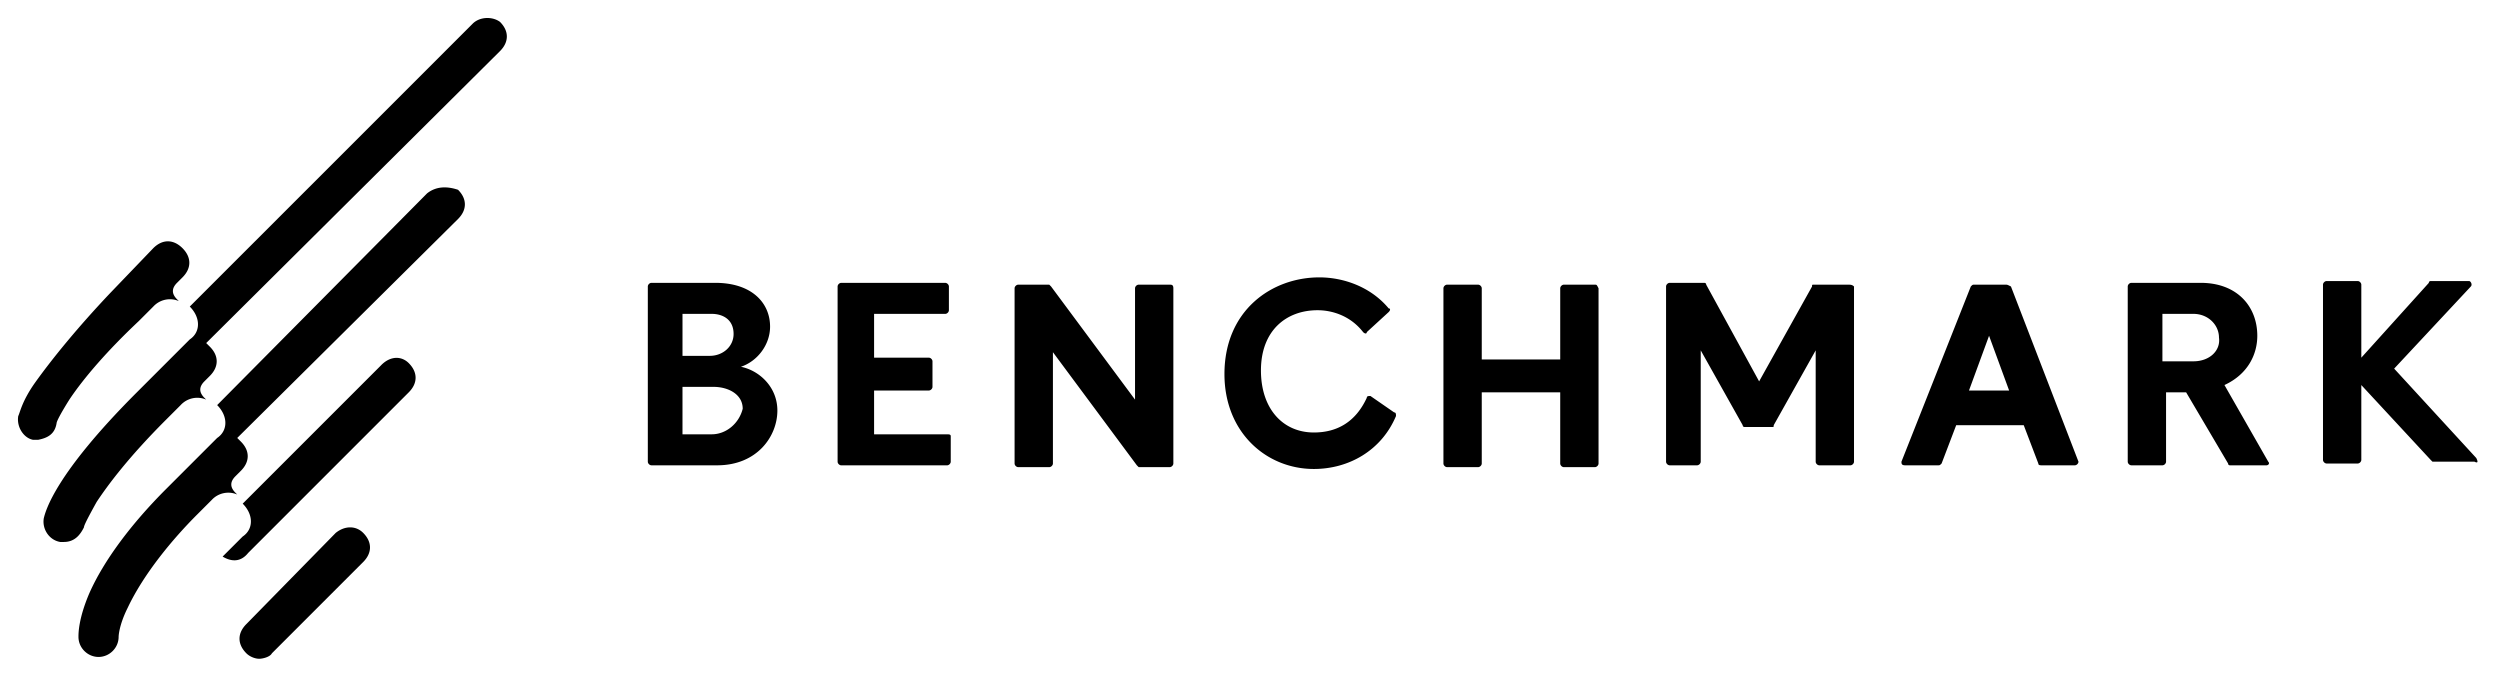 <?xml version="1.0" encoding="UTF-8"?> <svg xmlns="http://www.w3.org/2000/svg" xmlns:v="https://vecta.io/nano" width="225" height="61" fill="#000"><path d="M85.237 39.088h-6.569v-3.942h4.927c.164 0 .328-.164.328-.328v-2.299c0-.164-.164-.328-.328-.328h-4.927v-3.942h6.405c.164 0 .328-.164.328-.328v-2.135c0-.164-.164-.328-.328-.328h-9.361c-.164 0-.328.164-.328.328v15.766c0 .164.164.328.328.328h9.526c.164 0 .329-.164.329-.328v-2.299c0-.164-.164-.164-.329-.164h0zm20.037-13.468h-2.792c-.165 0-.329.164-.329.328v10.018l-7.555-10.182-.164-.164h-2.792c-.164 0-.329.164-.329.328v15.766c0 .164.164.328.329.328h2.792c.164 0 .329-.164.329-.328V31.697l7.554 10.182.165.164h2.792c.164 0 .328-.164.328-.328V25.949c0-.328-.164-.328-.328-.328zm18.065 10.019c-.164 0-.328 0-.328.164-.985 2.135-2.628 3.121-4.763 3.121-2.792 0-4.763-2.135-4.763-5.584 0-3.613 2.3-5.42 5.092-5.42 1.313 0 2.956.493 4.105 1.971.165.164.329.164.329 0l1.971-1.807c.164-.164.164-.328 0-.328-1.643-1.971-4.106-2.792-6.241-2.792-4.27 0-8.54 2.956-8.54 8.704 0 5.255 3.777 8.54 8.047 8.54 3.121 0 6.077-1.642 7.391-4.763 0-.164 0-.329-.165-.329l-2.135-1.478h0zM143.54 25.62h-2.792c-.164 0-.328.164-.328.328v6.405h-7.062v-6.405c0-.164-.165-.328-.329-.328h-2.792c-.164 0-.328.164-.328.328v15.766c0 .164.164.328.328.328h2.792c.164 0 .329-.164.329-.328V35.31h7.062v6.405c0 .164.164.328.328.328h2.792c.164 0 .329-.164.329-.328V25.949c-.165-.328-.165-.328-.329-.328zm22.829 0h-3.121c-.164 0-.164 0-.164.164l-4.763 8.54-4.763-8.704c0-.164-.164-.164-.164-.164h-3.12c-.164 0-.329.164-.329.328V41.55c0 .164.165.328.329.328h2.463c.165 0 .329-.164.329-.328V31.533l3.777 6.734c0 .164.164.164.164.164h2.464c.164 0 .164 0 .164-.164l3.777-6.734v10.018c0 .164.165.328.329.328h2.792c.164 0 .328-.164.328-.328V25.785c-.164-.164-.328-.164-.492-.164h0zm14.124 0h-2.792c-.165 0-.165 0-.329.164l-6.241 15.766c0 .164 0 .328.329.328h2.956c.164 0 .164 0 .328-.164l1.314-3.449h6.077l1.314 3.449c0 .164.164.164.328.164h2.957c.164 0 .328-.164.328-.328l-6.077-15.766c-.328-.164-.328-.164-.492-.164h0zm-3.285 9.526l1.807-4.927 1.806 4.927h-3.613 0zm22.993-.493c2.135-.985 2.956-2.792 2.956-4.434 0-2.628-1.807-4.763-5.091-4.763h-6.241c-.164 0-.329.164-.329.328V41.55c0 .164.165.328.329.328h2.792c.164 0 .328-.164.328-.328v-6.24h1.807l3.777 6.405c0 .164.164.164.164.164h3.285c.164 0 .329-.164.164-.328l-3.941-6.898h0zm-2.792-2.135h-2.792v-4.27h2.792c1.314 0 2.299.985 2.299 2.135.164 1.15-.821 2.135-2.299 2.135zm25.456 8.705l-7.391-8.047 6.898-7.39c.164-.164 0-.493-.164-.493h-3.449s-.164 0-.164.164l-6.077 6.734v-6.569c0-.164-.164-.328-.328-.328h-2.792c-.164 0-.329.164-.329.328v15.766c0 .164.165.328.329.328h2.792c.164 0 .328-.164.328-.328v-6.734l6.241 6.734.164.164h3.778c.328.164.328 0 .164-.328h0zM66.679 33.011c1.478-.493 2.628-1.971 2.628-3.613 0-2.135-1.642-3.942-4.927-3.942h-5.748c-.164 0-.328.164-.328.328V41.55c0 .164.164.328.328.328h5.912c3.613 0 5.42-2.628 5.42-4.927 0-2.135-1.642-3.613-3.285-3.942zm-5.255-4.763h2.628c.985 0 1.971.493 1.971 1.807 0 1.15-.985 1.971-2.135 1.971h-2.463v-3.777h0zm2.628 10.84h-2.628v-4.27h2.792c1.314 0 2.628.657 2.628 1.971-.328 1.314-1.478 2.299-2.792 2.299h0zm-33.833 8.868l-8.047 8.212c-.821.821-.821 1.806 0 2.628.328.328.821.493 1.15.493s.985-.164 1.15-.493l8.212-8.212c.821-.821.821-1.806 0-2.628-.657-.657-1.642-.657-2.463 0h0zM5.091 38.102c0-.164.328-.821 1.15-2.135 1.314-1.971 3.449-4.434 6.241-7.062l1.314-1.314a2.03 2.03 0 0 1 2.299-.493l-.164-.164c-.493-.493-.493-.985 0-1.478l.493-.493c.821-.821.821-1.806 0-2.628s-1.807-.821-2.628 0l-3.942 4.106c-2.792 2.956-5.091 5.748-6.734 8.047-1.15 1.642-1.314 2.628-1.478 2.956-.164.985.493 1.971 1.314 2.135h.493c.821-.164 1.478-.493 1.642-1.478h0zM42.537 2.135L17.08 27.591c.985.985.985 2.299 0 2.956l-.657.657-4.106 4.106C4.926 42.7 4.105 45.985 3.941 46.642c-.164.985.493 1.971 1.478 2.135h.328c.985 0 1.478-.657 1.807-1.314 0-.164.328-.821 1.15-2.299.985-1.478 2.792-3.942 6.241-7.391l1.314-1.314a2.03 2.03 0 0 1 2.299-.493l-.164-.164c-.493-.493-.493-.985 0-1.478l.493-.493c.821-.821.821-1.807 0-2.628l-.329-.328L45 4.599c.821-.821.821-1.807 0-2.628-.657-.493-1.807-.493-2.464.164h0zm-4.106 15.274L19.544 36.46c.985.985.985 2.299 0 2.956l-.657.657-3.942 3.942c-3.12 3.121-5.584 6.405-6.898 9.361-.985 2.299-.985 3.613-.985 3.942 0 .985.821 1.807 1.807 1.807s1.807-.821 1.807-1.807c0 0 0-.985.821-2.628 1.478-3.12 4.106-6.241 6.241-8.376L19.051 45a2.03 2.03 0 0 1 2.299-.493l-.164-.164c-.493-.493-.493-.985 0-1.478l.493-.493c.821-.821.821-1.807 0-2.628l-.328-.328 19.872-19.708c.821-.821.821-1.807 0-2.628-.985-.328-1.971-.328-2.792.328h0zm-4.106 15.438L21.843 45.329c.985.985.985 2.299 0 2.956l-1.807 1.807c.821.493 1.642.493 2.299-.328L36.788 35.31c.821-.821.821-1.806 0-2.628-.657-.657-1.642-.657-2.463.164h0z"></path></svg> 